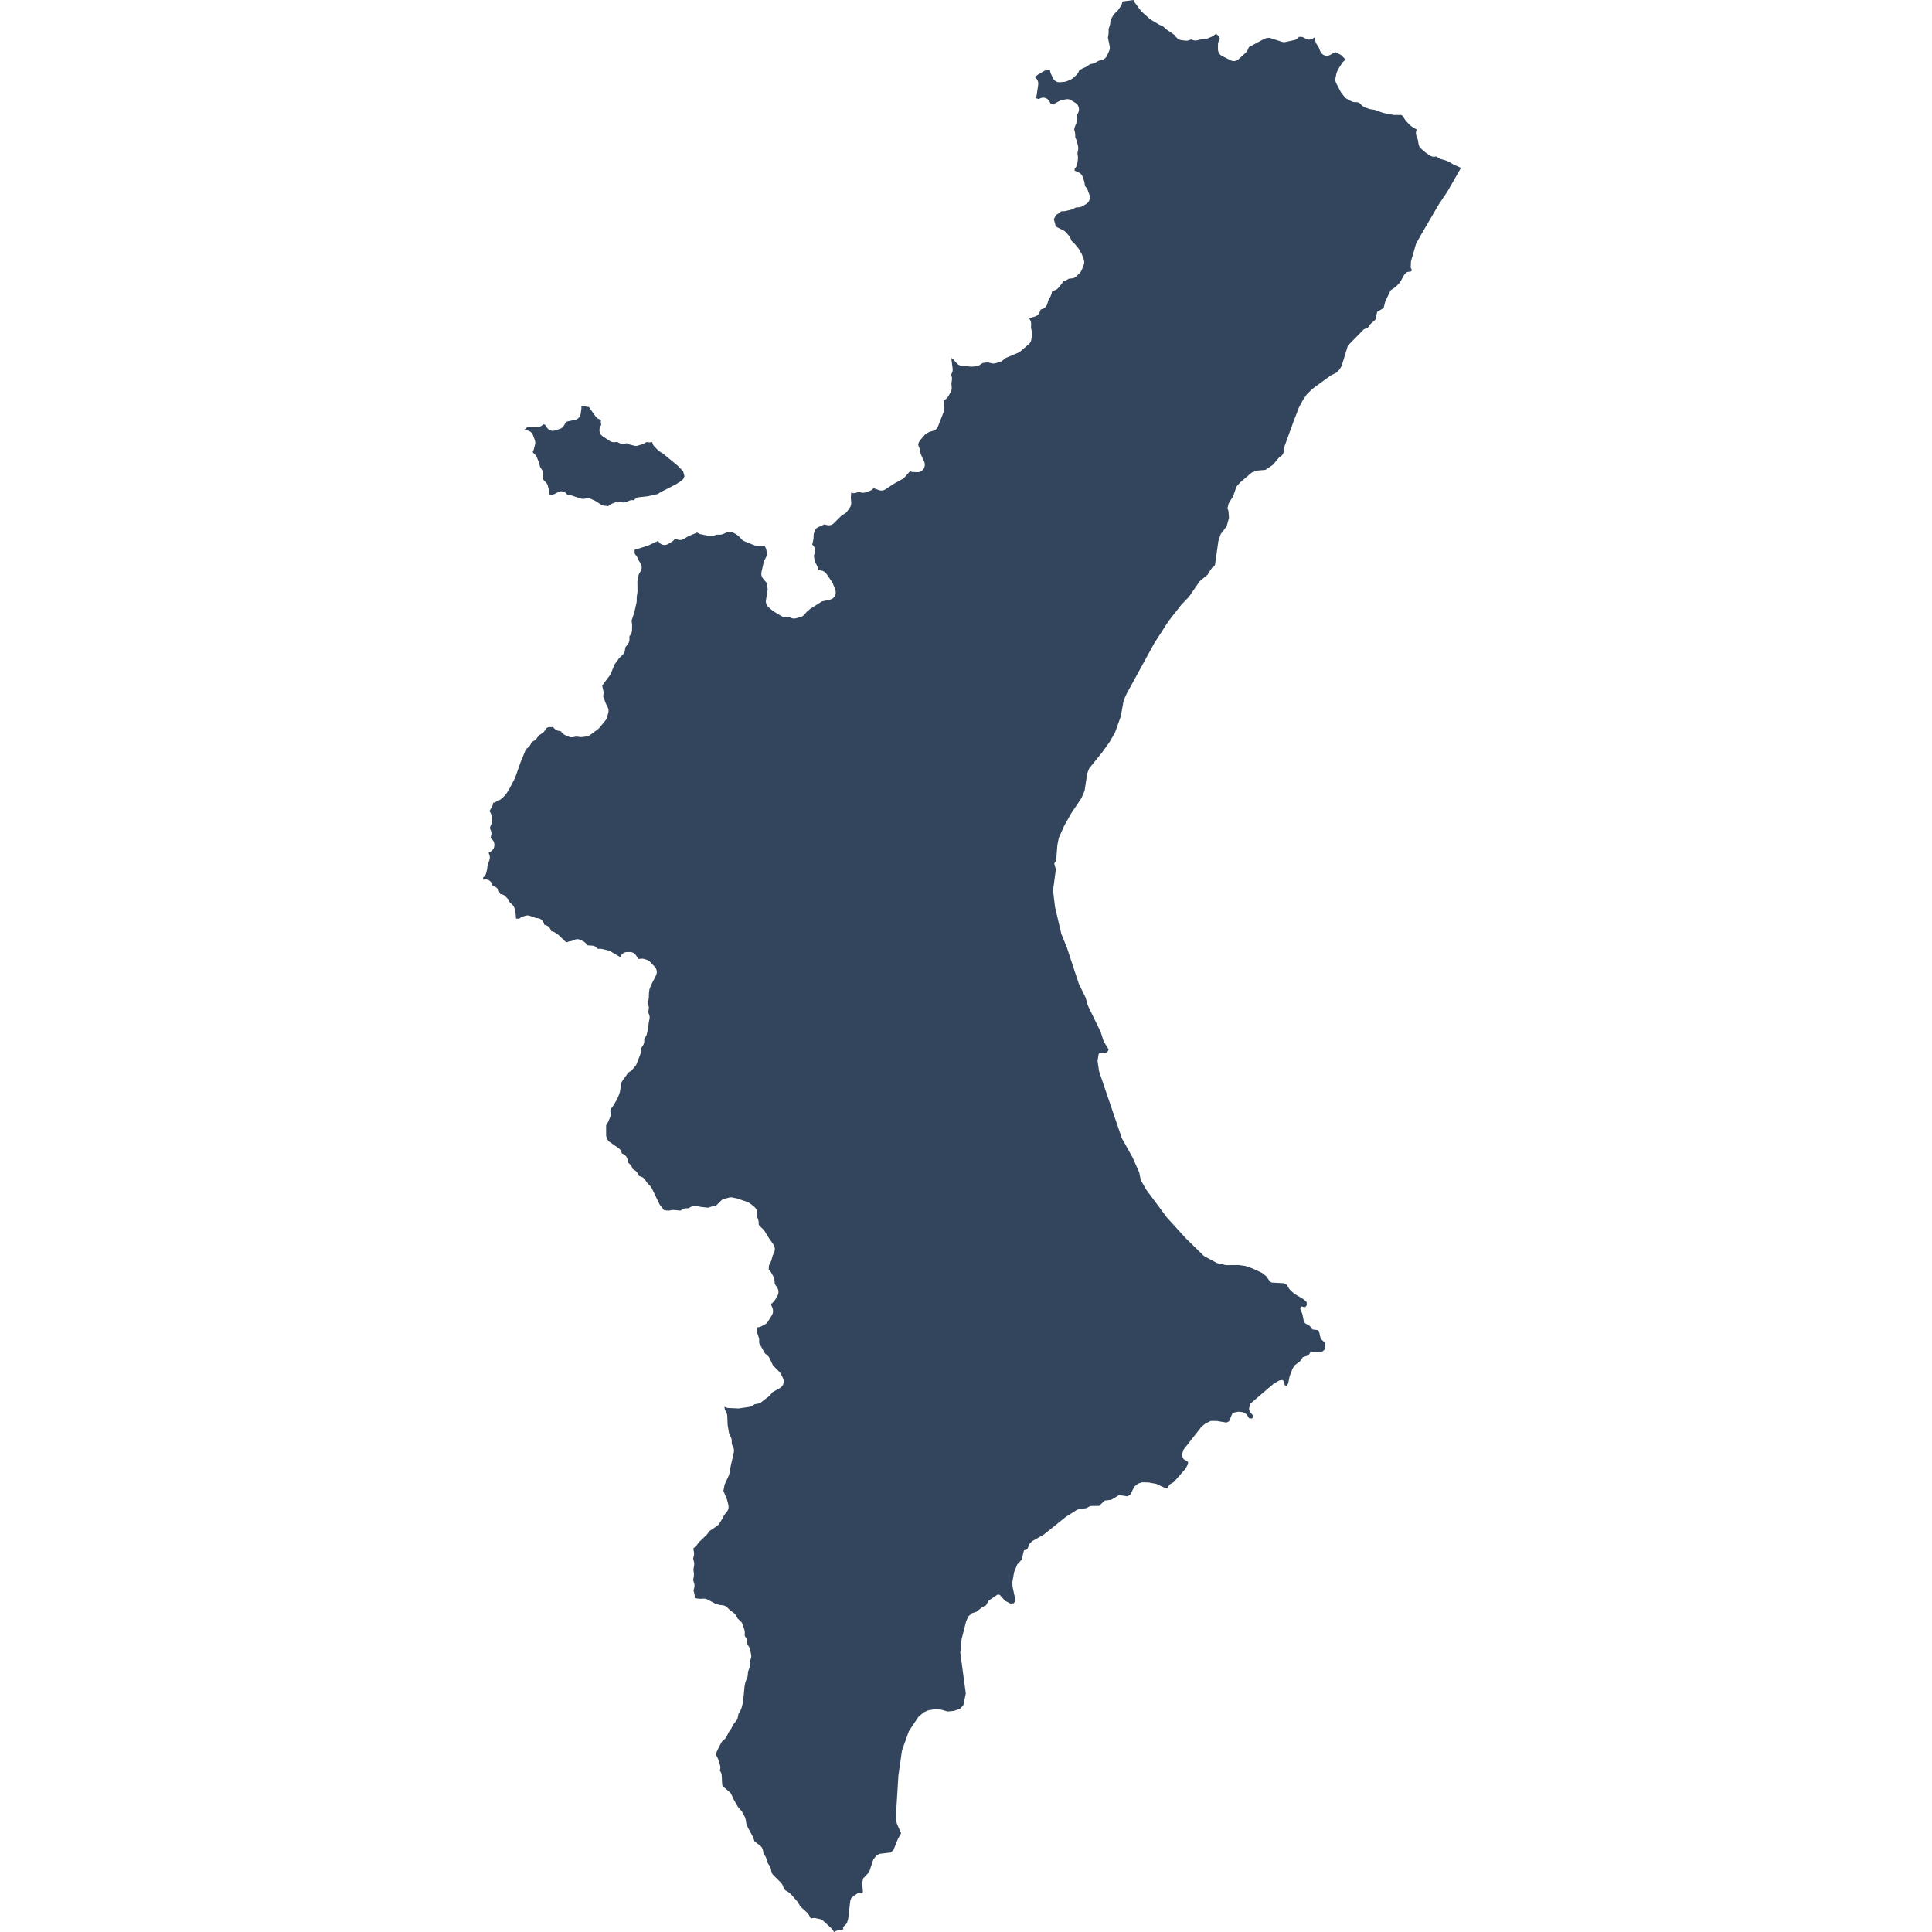 <?xml version="1.0" encoding="UTF-8"?>
<svg xmlns="http://www.w3.org/2000/svg" width="325" height="325" viewBox="0 0 325 325" fill="none">
  <path d="M244.527 27.679L244.399 27.611L243.815 27.254L243.168 26.976L242.358 26.75C242.231 26.715 242.109 26.656 241.999 26.579L241.642 26.328L241.284 26.354C241.008 26.372 240.761 26.306 240.541 26.156L239.771 25.63L239.64 25.527L239.027 24.972C238.818 24.781 238.678 24.52 238.631 24.234L238.516 23.519L238.262 22.832C238.136 22.487 238.162 22.101 238.331 21.778L238.26 21.747L238.116 21.671L237.414 21.237L237.17 21.039L236.556 20.389L236.434 20.235L235.927 19.491L235.761 19.339H234.597L234.382 19.318L232.772 19.009L232.597 18.961L231.256 18.475L230.531 18.368L230.297 18.308L229.551 18.03C229.399 17.974 229.261 17.887 229.144 17.773L228.684 17.331L228.373 17.195L227.82 17.175C227.647 17.169 227.475 17.12 227.32 17.037L226.571 16.635C226.429 16.56 226.304 16.454 226.201 16.325L225.681 15.677L225.544 15.468L224.773 13.984C224.636 13.719 224.594 13.413 224.654 13.118L224.815 12.345L224.946 11.983L225.354 11.24L225.426 11.125L225.879 10.475L226.104 10.233L226.363 10.017L225.569 9.234L224.657 8.77L224.445 8.847L223.761 9.231C223.464 9.398 223.112 9.425 222.795 9.307C222.476 9.189 222.222 8.934 222.091 8.608L221.841 7.979L221.452 7.37C221.331 7.178 221.262 6.956 221.251 6.727L221.231 6.222L220.861 6.464C220.511 6.698 220.069 6.723 219.696 6.528L219.086 6.215L218.571 6.193L218.528 6.185L218.514 6.206C218.342 6.469 218.077 6.655 217.779 6.722L216.26 7.063C216.059 7.107 215.851 7.098 215.658 7.035L213.576 6.361L213.052 6.396L212.536 6.611L210.083 7.928L209.869 8.425C209.798 8.59 209.693 8.738 209.562 8.858L208.337 9.97C207.978 10.296 207.469 10.369 207.037 10.153L205.563 9.412C205.148 9.202 204.885 8.762 204.885 8.278V7.475C204.885 7.264 204.937 7.054 205.034 6.868L205.207 6.538L205.148 6.312L204.876 5.94L204.547 5.69L204.098 6.026L203.843 6.169L203.096 6.478L202.749 6.562L202.064 6.617L201.355 6.782C201.146 6.832 200.934 6.821 200.734 6.756L200.366 6.634L199.996 6.772C199.825 6.834 199.637 6.856 199.461 6.834L198.69 6.742C198.397 6.707 198.127 6.559 197.931 6.327L197.518 5.837L196.248 4.971L196.117 4.866L195.643 4.436L195.064 4.173L194.953 4.116L193.593 3.312L193.412 3.179L192.082 1.988L191.926 1.818L190.952 0.52L190.805 0.269L190.666 0L188.821 0.245L188.746 0.569C188.709 0.719 188.647 0.863 188.563 0.99L188.087 1.702L187.875 1.943L187.392 2.365L186.804 3.387L186.76 3.959L186.69 4.29L186.49 4.854V5.494L186.474 5.699L186.374 6.331L186.669 7.769C186.722 8.039 186.692 8.32 186.58 8.57L186.217 9.372C186.065 9.709 185.779 9.957 185.437 10.05L184.795 10.226L184.249 10.548C184.136 10.614 184.014 10.661 183.887 10.688L183.364 10.793L182.891 11.137L182.673 11.263L182.043 11.539L181.556 11.836L181.376 12.213C181.306 12.36 181.209 12.493 181.091 12.6L180.478 13.156L180.145 13.371L179.42 13.679L179.061 13.768L178.291 13.83C177.79 13.871 177.341 13.592 177.127 13.133L176.764 12.36L176.66 12.025L176.615 11.765L175.741 11.877L174.596 12.548L174.087 12.957L174.275 13.143C174.565 13.425 174.705 13.842 174.644 14.252L174.394 15.954L174.344 16.167L174.239 16.497L174.688 16.663L175.075 16.507C175.643 16.284 176.28 16.535 176.561 17.099L176.723 17.421L177.226 17.596L177.324 17.506L177.558 17.34L178.239 16.969L178.564 16.851L179.334 16.696C179.621 16.638 179.915 16.693 180.167 16.849L180.916 17.312C181.468 17.655 181.663 18.393 181.362 18.986L181.164 19.374L181.205 19.968C181.22 20.163 181.189 20.358 181.122 20.538L180.774 21.425L180.701 21.79L180.826 22.264L180.868 22.562L180.885 23.116L181.105 23.633L181.175 23.847L181.355 24.62C181.397 24.802 181.4 24.991 181.365 25.172L181.248 25.765L181.334 26.418L181.33 26.778L181.217 27.552C181.189 27.752 181.114 27.942 181 28.105L180.768 28.439L180.761 28.694L181.485 29.024C181.794 29.166 182.034 29.437 182.142 29.774L182.392 30.547L182.452 30.839L182.485 31.248L182.764 31.593L182.965 31.952L183.26 32.757C183.473 33.339 183.247 33.995 182.73 34.3L182.05 34.704C181.896 34.794 181.724 34.849 181.547 34.862L180.957 34.905L180.497 35.156L180.198 35.271L179.11 35.518L178.809 35.544L178.512 35.532L178.257 35.764L178.062 35.909L177.669 36.141L177.28 36.85L177.548 37.918L177.759 38.197L178.938 38.784C179.078 38.853 179.2 38.949 179.306 39.068L179.848 39.687C179.943 39.794 180.019 39.918 180.073 40.054L180.259 40.524L180.661 40.888L180.779 41.015L181.392 41.756L181.514 41.931L181.922 42.642L182.012 42.84L182.308 43.643C182.418 43.943 182.414 44.275 182.298 44.57L181.958 45.438C181.893 45.599 181.8 45.743 181.68 45.864L181.069 46.483C180.87 46.686 180.606 46.808 180.329 46.831L179.82 46.872L179.3 47.172C179.169 47.249 179.027 47.297 178.882 47.318L178.8 47.33C178.753 47.503 178.667 47.662 178.554 47.797L178.011 48.447C177.835 48.658 177.598 48.801 177.337 48.853L176.992 48.967L176.867 49.498L176.734 49.838L176.354 50.513L176.167 51.146C176.047 51.556 175.735 51.873 175.341 51.986L175.057 52.068L174.892 52.506C174.75 52.879 174.447 53.159 174.075 53.258L173.069 53.53C173.325 53.777 173.466 54.127 173.455 54.493L173.438 55.115L173.588 55.865C173.619 56.012 173.624 56.162 173.603 56.31L173.489 57.112C173.446 57.424 173.293 57.705 173.059 57.903L171.61 59.141L171.297 59.333L169.166 60.223L168.621 60.672C168.495 60.776 168.348 60.851 168.194 60.896L167.422 61.113C167.231 61.166 167.029 61.169 166.839 61.122L166.248 60.974L165.711 60.995L165.276 61.085L164.762 61.426C164.596 61.535 164.41 61.6 164.216 61.615L163.467 61.677L163.26 61.674L161.719 61.519C161.43 61.491 161.164 61.353 160.964 61.132L160.311 60.408L160.05 60.204L160.058 60.476L160.254 62.023C160.289 62.293 160.237 62.571 160.107 62.809L159.992 63.021L160.081 63.283C160.145 63.476 160.166 63.685 160.137 63.889L160.045 64.54L160.1 65.165C160.123 65.426 160.068 65.688 159.943 65.915L159.511 66.686C159.426 66.84 159.312 66.972 159.176 67.073L158.705 67.427L158.739 67.511C158.807 67.676 158.841 67.855 158.836 68.037L158.812 68.902C158.808 69.052 158.781 69.196 158.728 69.334L157.788 71.746C157.643 72.099 157.35 72.364 156.997 72.463L156.358 72.641L155.668 73.027L154.767 74.082L154.534 74.472L154.46 74.86L154.666 75.38L154.735 75.621L154.863 76.33L155.455 77.639C155.634 78.036 155.605 78.5 155.375 78.868C155.144 79.233 154.736 79.457 154.329 79.432L153.56 79.401C153.426 79.397 153.291 79.367 153.165 79.316L153.098 79.286L152.922 79.45L152.169 80.299L151.855 80.553L150.358 81.388L148.909 82.337C148.604 82.536 148.231 82.58 147.892 82.458L146.943 82.118C146.798 82.32 146.597 82.474 146.367 82.552L145.575 82.831C145.364 82.907 145.136 82.917 144.92 82.862L144.477 82.753L143.962 82.91C143.7 82.988 143.423 82.973 143.176 82.864L143.128 83.814L143.19 84.532C143.217 84.835 143.134 85.139 142.962 85.386L142.508 86.034C142.409 86.176 142.28 86.297 142.132 86.384L141.582 86.709L140.26 88.025C139.964 88.319 139.549 88.432 139.157 88.336L138.678 88.216L137.596 88.695L137.261 88.922L137.062 89.306L136.883 89.814L136.847 90.581L136.816 90.807L136.633 91.611L136.638 91.615C137.054 91.94 137.223 92.509 137.056 93.022L136.907 93.491L137.083 94.539L137.386 95.041L137.529 95.381L137.704 95.93L138.156 95.981C138.496 96.019 138.803 96.205 139.003 96.496L139.977 97.92L140.115 98.179L140.499 99.165C140.634 99.513 140.615 99.901 140.447 100.232C140.281 100.56 139.983 100.795 139.635 100.87L138.27 101.167L136.354 102.377L135.801 102.835L135.252 103.441C135.096 103.618 134.896 103.736 134.678 103.795L133.861 104.017C133.567 104.091 133.256 104.046 132.992 103.899L132.689 103.721L132.36 103.81C132.065 103.869 131.757 103.825 131.495 103.662L130.067 102.805L129.898 102.672L129.264 102.126C128.937 101.83 128.779 101.387 128.851 100.947L129.139 99.176L129.069 98.551C129.053 98.416 129.059 98.278 129.087 98.142L129.074 98.131L128.925 97.99L128.381 97.371C128.109 97.062 128.002 96.63 128.096 96.221L128.482 94.55L128.589 94.255L128.952 93.544L129.076 93.35L129.117 93.296L129.073 93.193L128.994 92.939L128.873 92.312L128.61 91.803L128.538 91.828C128.374 91.89 128.196 91.911 128.024 91.89L127.186 91.797L126.879 91.72L125.201 91.039C125.045 90.977 124.901 90.878 124.782 90.751L124.241 90.176L123.799 89.842L123.232 89.56L122.745 89.475L122.182 89.59L121.619 89.845C121.47 89.913 121.309 89.947 121.145 89.947H120.542L119.996 90.133C119.803 90.198 119.599 90.21 119.402 90.173L117.859 89.865C117.679 89.828 117.51 89.748 117.364 89.633L117.287 89.571L117.133 89.647L115.776 90.197L115.026 90.668C114.743 90.846 114.401 90.893 114.086 90.797L113.521 90.63L113.429 90.764C113.327 90.909 113.199 91.03 113.049 91.117L112.37 91.519C112.077 91.692 111.734 91.726 111.414 91.62C111.106 91.516 110.854 91.284 110.711 90.981L110.585 91.049L109.044 91.76L108.909 91.812L106.725 92.504C106.765 92.657 106.777 92.818 106.761 92.974L106.746 93.11L107.119 93.602L107.276 93.872L107.475 94.344L107.721 94.704C108.014 95.131 108.021 95.704 107.741 96.14L107.499 96.515L107.31 97.133L107.221 97.829L107.243 99.408L107.228 99.628L107.109 100.393V101.095L107.074 101.387L106.71 102.968L106.678 103.086L106.247 104.386L106.329 105.095L106.336 105.272L106.314 106.055C106.306 106.307 106.226 106.543 106.083 106.75L105.872 107.06L105.884 107.533C105.89 107.828 105.793 108.124 105.608 108.36L105.19 108.892L105.124 109.409C105.085 109.704 104.943 109.985 104.722 110.177L104.202 110.65L103.369 111.787L102.751 113.309L102.594 113.589L101.318 115.303L101.338 115.525L101.498 116.234C101.531 116.381 101.541 116.529 101.522 116.677L101.467 117.164L101.9 118.317L102.229 118.967C102.374 119.247 102.409 119.587 102.327 119.897L102.123 120.665C102.076 120.843 101.992 121.005 101.877 121.153L100.81 122.453L100.595 122.66L99.258 123.65C99.1 123.768 98.921 123.842 98.733 123.871L97.895 123.989H97.549L96.98 123.901L96.412 124.004C96.186 124.048 95.951 124.034 95.739 123.945L95.013 123.635C94.84 123.561 94.686 123.443 94.564 123.295L94.308 122.985L93.947 122.94C93.691 122.896 93.454 122.763 93.274 122.571L93.022 122.305L92.231 122.32L91.991 122.423L91.535 123.044C91.435 123.192 91.305 123.295 91.16 123.384L90.68 123.664L90.245 124.255C90.137 124.403 89.999 124.521 89.841 124.61L89.442 124.817L89.232 125.26C89.153 125.422 89.039 125.57 88.898 125.688L88.463 126.043L87.54 128.303L86.677 130.755L86.604 130.932L85.698 132.661L85.153 133.547L84.957 133.784L84.348 134.374L84.038 134.581L83.336 134.921L83.184 134.995L82.943 135.069C82.938 135.276 82.883 135.468 82.78 135.66L82.349 136.428L82.351 136.443L82.545 136.782C82.622 136.915 82.674 137.063 82.701 137.226L82.791 137.787C82.831 138.023 82.802 138.26 82.712 138.481L82.394 139.264L82.404 139.323L82.565 139.707C82.683 139.973 82.704 140.283 82.624 140.564L82.517 140.963L82.777 141.199C83.059 141.48 83.204 141.864 83.164 142.263C83.126 142.662 82.909 143.016 82.582 143.223L82.194 143.46L82.311 143.77C82.422 144.051 82.428 144.376 82.331 144.656L81.997 145.646L81.964 146.045L81.928 146.266L81.769 146.887C81.689 147.197 81.503 147.463 81.25 147.626L81.301 147.995L81.368 147.98C81.724 147.877 82.111 147.951 82.407 148.187C82.674 148.408 82.841 148.733 82.871 149.073C83.309 149.103 83.717 149.383 83.905 149.827L84.154 150.403C84.448 150.403 84.741 150.521 84.969 150.743L85.377 151.156C85.55 151.319 85.665 151.54 85.719 151.762L85.822 151.85L86.206 152.22C86.386 152.397 86.511 152.619 86.565 152.87L86.722 153.608L86.749 153.8L86.8 154.539C86.981 154.509 87.167 154.524 87.342 154.569C87.488 154.391 87.681 154.258 87.906 154.199L88.427 154.037C88.661 153.978 88.911 153.978 89.141 154.066L90.131 154.421L90.504 154.465C90.87 154.51 91.195 154.731 91.385 155.071C91.474 155.219 91.528 155.396 91.549 155.558L91.841 155.647C92.198 155.75 92.489 156.031 92.627 156.386L92.73 156.652L92.808 156.666C92.984 156.681 93.153 156.74 93.304 156.844L93.78 157.154L93.956 157.287L95.1 158.395L95.388 158.513L95.441 158.483C95.563 158.409 95.697 158.365 95.836 158.35L96.234 158.277L96.641 158.084C96.958 157.951 97.317 157.952 97.628 158.099L98.126 158.35C98.264 158.424 98.389 158.513 98.493 158.631L98.869 159.03L99.631 159.074C99.964 159.089 100.275 159.251 100.489 159.532L100.558 159.621L100.93 159.591L101.27 159.636L102.381 159.901L102.708 160.049L104.29 160.965L104.363 160.95L104.391 160.891C104.584 160.433 105.01 160.153 105.48 160.153H106.003C106.412 160.153 106.792 160.374 107.012 160.729L107.33 161.261L107.368 161.32L107.838 161.275C107.994 161.261 108.15 161.261 108.298 161.305L108.82 161.467C109.019 161.527 109.198 161.63 109.344 161.792L110.136 162.62C110.508 163.019 110.592 163.61 110.345 164.097L109.495 165.766L109.25 166.431L109.169 166.992L109.148 167.805L109.092 168.159L108.937 168.662L109.088 169.149C109.152 169.356 109.165 169.563 109.127 169.784L109.036 170.272L109.192 170.671C109.286 170.907 109.307 171.158 109.257 171.409L109.115 172.104L109.054 172.916L109.013 173.152L108.787 174.024C108.746 174.172 108.677 174.319 108.582 174.452L108.366 174.748L108.376 175.103C108.383 175.368 108.312 175.62 108.174 175.841L107.896 176.27L107.852 176.846L107.768 177.215L107.088 178.973C107.034 179.121 106.955 179.254 106.86 179.357L106.315 179.978L106.038 180.214L105.63 180.465L105.331 180.952L105.257 181.056L104.772 181.691L104.537 182.119L104.28 183.671L104.207 183.936L103.89 184.734L103.8 184.926L103.233 185.887L103.165 185.99L102.779 186.507L102.657 186.817L102.72 187.26C102.754 187.497 102.72 187.748 102.627 187.955L102.311 188.708L102.213 188.885L101.962 189.284V191.116L102.136 191.559L102.346 191.958L104.059 193.14C104.263 193.288 104.422 193.494 104.511 193.746L104.623 194.041L104.857 194.144C105.238 194.322 105.51 194.676 105.575 195.105L105.642 195.548L105.994 195.873C106.132 196.006 106.242 196.153 106.314 196.331L106.446 196.67L106.778 196.863C106.979 196.981 107.144 197.143 107.254 197.365L107.487 197.808L107.896 197.956C108.122 198.044 108.319 198.192 108.463 198.399L108.865 198.975L109.414 199.551L109.63 199.861L110.989 202.668L111.433 203.2L111.528 203.333L111.676 203.555L112.462 203.658L113.046 203.555L113.326 203.54L114.471 203.643L114.806 203.436C114.977 203.333 115.167 203.274 115.362 203.259L115.845 203.244L116.273 202.993C116.528 202.845 116.823 202.801 117.105 202.86L117.878 203.023L119.15 203.156L119.643 202.978C119.776 202.934 119.913 202.919 120.057 202.919L120.324 202.934L121.297 201.974C121.449 201.811 121.636 201.708 121.84 201.664L122.703 201.442C122.876 201.398 123.059 201.398 123.235 201.442L124.05 201.619L124.172 201.664L125.779 202.21L126.121 202.402L126.872 202.993C127.181 203.23 127.36 203.628 127.35 204.027L127.335 204.589L127.547 205.194C127.592 205.327 127.618 205.46 127.622 205.593L127.633 206.021L127.833 206.273L128.457 206.864L128.679 207.159L129.105 207.912L130.116 209.375C130.365 209.744 130.412 210.217 130.237 210.631L129.958 211.281L129.777 211.975L129.681 212.226L129.35 212.876L129.311 213.615L129.423 213.703C129.549 213.807 129.653 213.925 129.732 214.073L130.117 214.782C130.198 214.929 130.25 215.092 130.268 215.269L130.345 216.008L130.744 216.613C131.008 217.012 131.025 217.544 130.782 217.973L130.374 218.682L130.151 218.962L129.795 219.302L129.726 219.524L129.943 220.026C130.108 220.41 130.075 220.868 129.858 221.223L129.177 222.33C129.062 222.523 128.9 222.67 128.708 222.774L128.006 223.143C127.784 223.261 127.533 223.305 127.288 223.261L127.395 224.295L127.639 224.99C127.691 225.137 127.716 225.3 127.711 225.462L127.701 225.92L128.678 227.663L129.122 228.033C129.26 228.151 129.371 228.299 129.449 228.461L130.033 229.702L131.098 230.766L131.335 231.076L131.697 231.8C131.847 232.095 131.878 232.435 131.785 232.76C131.691 233.07 131.481 233.336 131.2 233.499L129.956 234.193L129.584 234.651L129.38 234.858L128.019 235.907C127.865 236.025 127.685 236.098 127.495 236.128L126.97 236.217L126.506 236.497C126.372 236.586 126.224 236.645 126.071 236.66L124.393 236.911L124.185 236.926L122.529 236.852C122.332 236.852 122.14 236.793 121.971 236.689L121.864 236.63L121.919 237.059L122.213 237.664C122.289 237.827 122.332 238.004 122.34 238.181L122.403 239.703L122.652 241.18L122.943 241.742C123.033 241.919 123.083 242.111 123.088 242.318L123.104 242.909L123.359 243.47C123.475 243.736 123.505 244.031 123.442 244.312L122.82 247.075L122.712 247.813L122.606 248.183L121.893 249.734L121.691 250.812L122.238 252.097L122.299 252.275L122.524 253.146C122.631 253.56 122.535 253.988 122.268 254.313L121.823 254.845L121.529 255.451L121.454 255.569L120.957 256.352C120.866 256.485 120.748 256.603 120.611 256.706L119.325 257.563L119.005 258.021L118.842 258.213L117.584 259.41L117.174 259.971L116.894 260.237L116.626 260.488L116.743 261.138C116.777 261.33 116.769 261.522 116.721 261.699L116.601 262.157L116.752 262.793C116.792 262.97 116.797 263.147 116.767 263.324L116.643 264.019L116.731 264.684L116.723 265.082L116.598 265.821L116.759 266.279C116.842 266.515 116.854 266.781 116.797 267.018L116.67 267.564L116.808 268.081L116.853 268.347L116.881 268.849L117.726 268.953L118.4 268.923C118.6 268.909 118.804 268.968 118.984 269.056L120.293 269.75L121.002 269.972L121.63 270.046C121.878 270.076 122.109 270.194 122.292 270.371L122.843 270.903L123.458 271.346C123.608 271.449 123.733 271.597 123.822 271.76L124.083 272.262L124.565 272.705C124.715 272.838 124.831 273.015 124.9 273.222L125.218 274.153C125.267 274.301 125.292 274.448 125.288 274.611L125.274 275.187L125.48 275.497C125.601 275.674 125.674 275.881 125.692 276.103L125.733 276.635L126.002 277.033C126.095 277.181 126.162 277.344 126.193 277.506L126.352 278.348C126.399 278.599 126.375 278.85 126.285 279.072L126.095 279.545L126.123 280.106C126.133 280.269 126.11 280.446 126.053 280.608L125.834 281.214L125.781 281.864C125.768 281.997 125.736 282.13 125.684 282.263L125.394 282.942L125.252 283.637L125.008 286.207L124.974 286.399L124.749 287.3L124.615 287.625L124.226 288.305L124.107 288.925C124.067 289.147 123.971 289.339 123.831 289.501L123.404 290.019L123.062 290.683L122.97 290.846L122.573 291.407L122.209 292.161C122.14 292.294 122.044 292.426 121.929 292.53L121.411 293.003L120.704 294.362L120.451 294.982L120.445 295.204L120.714 295.706L120.808 295.928L121.125 296.947C121.213 297.228 121.201 297.538 121.092 297.818L121.077 297.848L121.13 297.922C121.298 298.129 121.396 298.395 121.409 298.661L121.487 300.256L121.599 300.492L122.712 301.438C122.85 301.556 122.963 301.704 123.039 301.866L123.423 302.708L124.182 304.038L124.665 304.555L124.862 304.821L125.292 305.633C125.359 305.751 125.407 305.899 125.429 306.032L125.56 306.859L125.857 307.524L126.625 308.927L126.718 309.149L126.914 309.74L127.887 310.493C128.131 310.685 128.297 310.966 128.35 311.276L128.441 311.808L128.765 312.296L128.93 312.65L129.15 313.404L129.505 313.95C129.599 314.098 129.663 314.275 129.691 314.438L129.781 314.999L130.012 315.353L131.377 316.713C131.497 316.831 131.591 316.979 131.654 317.141L131.878 317.702L132.117 317.998L132.72 318.352L133.02 318.604L134.154 319.904L134.308 320.125L134.617 320.687L135.781 321.75L136.043 322.09L136.399 322.725L136.703 322.666C136.85 322.636 136.999 322.636 137.145 322.666L137.916 322.828C138.128 322.873 138.322 322.961 138.484 323.124L139.888 324.409L140.123 324.705L140.287 325L140.608 324.838L140.917 324.734L141.773 324.586H141.839L141.846 324.158L142.443 323.552L142.664 322.888L143.044 319.682L143.214 319.283L143.572 318.958L144.47 318.367L144.923 318.471L145.161 318.293L145.043 316.787L145.195 315.989L146.201 314.94L146.918 312.783L147.26 312.355L147.448 312.133L147.507 312.104L147.946 311.852L149.814 311.631L149.899 311.557L150.293 311.217L151.051 309.341L151.469 308.602L151.586 308.396L150.88 306.8L150.681 305.988L151.125 298.719L151.495 296.134L151.674 294.879L151.735 294.45L152.898 291.2L154.521 288.778L155.385 288.054L156.17 287.699L157.191 287.537L157.893 287.566L158.279 287.581L158.791 287.729L159.432 287.906L160.476 287.803L160.767 287.699L161.475 287.463L162.054 286.857L162.466 284.878L161.542 277.994L161.768 275.704L162.03 274.67L162.504 272.808L162.732 272.277L162.897 271.907L163.525 271.361L164.24 271.139L164.984 270.548L165.201 270.371L165.87 270.046L166.31 269.263L167.822 268.229L168.178 268.288L169.062 269.278L169.978 269.75L170.523 269.706L170.84 269.293L170.73 268.776L170.336 266.929L170.302 266.131L170.593 264.462L171.116 263.177L171.866 262.364L171.891 262.261L172.249 260.798L172.8 260.606L173.197 259.69L173.631 259.247L175.527 258.184L176.197 257.652L179.31 255.155L181.114 254.018L181.544 253.826L182.664 253.722L183.43 253.338L184.129 253.323H184.882L185.555 252.688L185.849 252.422H185.852L186.944 252.289L187.668 251.861L188.244 251.506L189.638 251.713L190.12 251.447L190.839 250.059L191.443 249.571L192.135 249.35L193.227 249.379L194.507 249.615L196.035 250.325L196.42 250.251L196.762 249.719L197.46 249.305L198.603 248.005L199.409 247.089L199.879 246.233L199.815 245.893L199.135 245.479L198.952 245.184L198.842 244.652L199.074 243.884L201.065 241.343L202.131 239.984L202.81 239.437L203.699 239.024H203.989L204.723 239.038L205.418 239.156L206.309 239.304L206.768 239.083L207.27 237.842L207.656 237.605L208.327 237.472L209.134 237.561L209.695 237.916L210.111 238.566L210.561 238.639L210.827 238.418L210.809 238.152L210.209 237.413L210.101 236.926L210.381 236.084L213.383 233.513L214.218 232.804L215.158 232.243L215.663 232.125L215.967 232.317L216.118 233.026L216.449 233.115L216.696 232.716L216.938 231.519L217.421 230.263L217.767 229.687L218.665 229.022L219.16 228.313L220.143 227.988L220.492 227.338L221.607 227.486L222.349 227.412L222.787 227.072L222.944 226.555L222.864 225.846L222.166 225.211L221.886 223.955L221.699 223.749L220.797 223.645L220.311 223.025L219.557 222.611L219.327 222.257L219.093 221.075L218.848 220.484L218.712 220.144L218.887 219.775L219.552 219.893L219.77 219.642L219.82 219.583L219.811 219.051L219.32 218.578L218.067 217.84L217.699 217.618L216.905 216.865L216.443 216.096L215.948 215.86L213.971 215.757L213.641 215.594L212.993 214.678L212.315 214.132L210.733 213.393L209.524 212.965L208.358 212.802L206.545 212.817H206.234L204.738 212.477L203.972 212.064L202.544 211.295L199.483 208.311L196.283 204.795L196.221 204.707L192.798 200.098L191.9 198.517L191.638 197.232L190.519 194.691L189.478 192.844L189.361 192.623L188.719 191.485L184.898 180.258L184.825 179.771L184.816 179.712L184.623 178.441L184.837 177.244L185.106 177.067L185.87 177.171L186.283 176.949L186.507 176.565L185.647 175.147L185.151 173.581L183.009 169.179L182.719 168.159L182.626 167.834L181.473 165.471L179.478 159.414L178.537 157.095L178.066 155.086L177.472 152.56L177.141 149.782L177.486 147.212L177.558 146.68L177.615 146.237L177.48 145.735L177.347 145.247L177.67 144.745L177.814 142.839L177.862 142.219L178.022 141.391L178.101 140.978L179.009 138.939L180.181 136.841L181.917 134.256L182.447 133.045L182.891 130.12L183.22 129.263L183.535 128.879L185.496 126.442L186.48 125.053L186.502 125.023L186.736 124.684L187.588 123.177L187.627 123.073L188.533 120.518L189.023 117.829L189.481 116.78L189.54 116.662L194.203 108.153L196.431 104.696L196.552 104.504L198.717 101.742L198.852 101.594L200.005 100.393L201.826 97.763L203.181 96.65L203.286 96.372L203.972 95.407L204.081 95.398L204.381 95.051L204.954 91.015L205.345 89.853L205.971 89.02L206.054 88.912L206.344 88.528L206.617 87.557L206.738 87.138L206.655 86.002L206.491 85.47L206.682 84.694L207.455 83.442L207.981 81.895L208.149 81.697L208.578 81.192L210.591 79.481L211.51 79.159L212.874 79.042L214.112 78.205L215.154 76.971L215.687 76.572L215.903 76.201L216.033 75.218L216.995 72.561L217.569 70.979L218.487 68.589L219.196 67.26L219.834 66.332L220.763 65.422L223.838 63.173L224.791 62.701L225.284 62.221L225.683 61.587L226.743 58.135L229.443 55.38L230.089 55.142L230.463 54.582L231.391 53.749L231.664 52.466L232.749 51.824L233.036 50.694L233.93 48.841L234.72 48.306L235.498 47.517L236.265 46.141L236.704 45.761L237.37 45.653L237.502 45.458L237.311 45.012L237.352 43.966L238.219 40.964L239.179 39.27L242.074 34.311L243.473 32.237L245.781 28.208V28.205L245.608 28.168L244.527 27.679Z" fill="#33455C"></path>
  <path d="M88.162 72.33L88.728 72.421C89.154 72.489 89.51 72.792 89.664 73.212L89.96 74.017C90.051 74.263 90.062 74.534 89.998 74.788L89.795 75.593L89.722 75.803L89.605 76.066L89.612 76.086L90.019 76.484C90.145 76.606 90.245 76.758 90.31 76.925L90.651 77.791L90.7 77.946L90.855 78.549L91.197 79.09C91.354 79.338 91.423 79.636 91.39 79.932L91.332 80.463L91.406 80.712L91.83 81.143C91.982 81.3 92.093 81.495 92.15 81.709L92.352 82.483C92.407 82.688 92.41 82.908 92.361 83.117L92.35 83.164L92.889 83.217L93.319 83.096L93.853 82.793C94.397 82.487 95.07 82.665 95.412 83.202L95.466 83.285L95.612 83.27C95.781 83.248 95.951 83.27 96.112 83.328L97.602 83.848L98.098 83.929L98.762 83.832C98.979 83.796 99.21 83.832 99.418 83.928L100.21 84.298L100.389 84.403L100.968 84.812L101.419 85.03L102.312 85.151L102.524 84.969L102.855 84.767L103.626 84.458C103.847 84.371 104.09 84.355 104.318 84.408L104.865 84.538L105.254 84.474L105.881 84.214C106.077 84.134 106.291 84.108 106.502 84.143L106.629 84.162L106.717 84.056C106.917 83.821 107.193 83.671 107.493 83.641L108.902 83.492L110.619 83.115L111.196 82.756L111.282 82.709L113.658 81.498L114.766 80.79L114.998 80.459L115.141 80.106L114.915 79.277L114.001 78.342L111.545 76.315L110.905 75.918L110.66 75.719L110.049 75.07C109.894 74.907 109.786 74.702 109.734 74.478L109.707 74.355L109.556 74.391C109.424 74.42 109.289 74.427 109.154 74.415L108.761 74.367L108.349 74.606L108.111 74.711L107.317 74.958C107.117 75.02 106.903 75.027 106.702 74.975L105.954 74.791L105.693 74.69L105.428 74.551L105.171 74.639C104.888 74.735 104.577 74.718 104.304 74.587L103.812 74.35L103.325 74.388C103.069 74.411 102.814 74.342 102.599 74.197L101.393 73.399C101.038 73.164 100.827 72.752 100.837 72.31C100.842 72.003 100.956 71.712 101.148 71.492L101.107 71.329C101.065 71.163 101.055 70.99 101.077 70.82L101.107 70.61L100.873 70.546C100.61 70.477 100.381 70.313 100.217 70.087L99.198 68.665L99.089 68.481L97.773 68.261C97.815 68.427 97.825 68.601 97.801 68.772L97.687 69.578C97.615 70.1 97.238 70.519 96.744 70.623L95.38 70.916L95.143 71.078L94.901 71.541C94.751 71.829 94.503 72.043 94.205 72.139L93.343 72.418C92.851 72.581 92.309 72.387 92.01 71.938L91.709 71.483L91.557 71.392H91.415L91.042 71.662C90.842 71.808 90.604 71.886 90.361 71.886H89.432C89.232 71.886 89.035 71.833 88.859 71.733L88.162 72.33Z" fill="#33455C"></path>
</svg>
